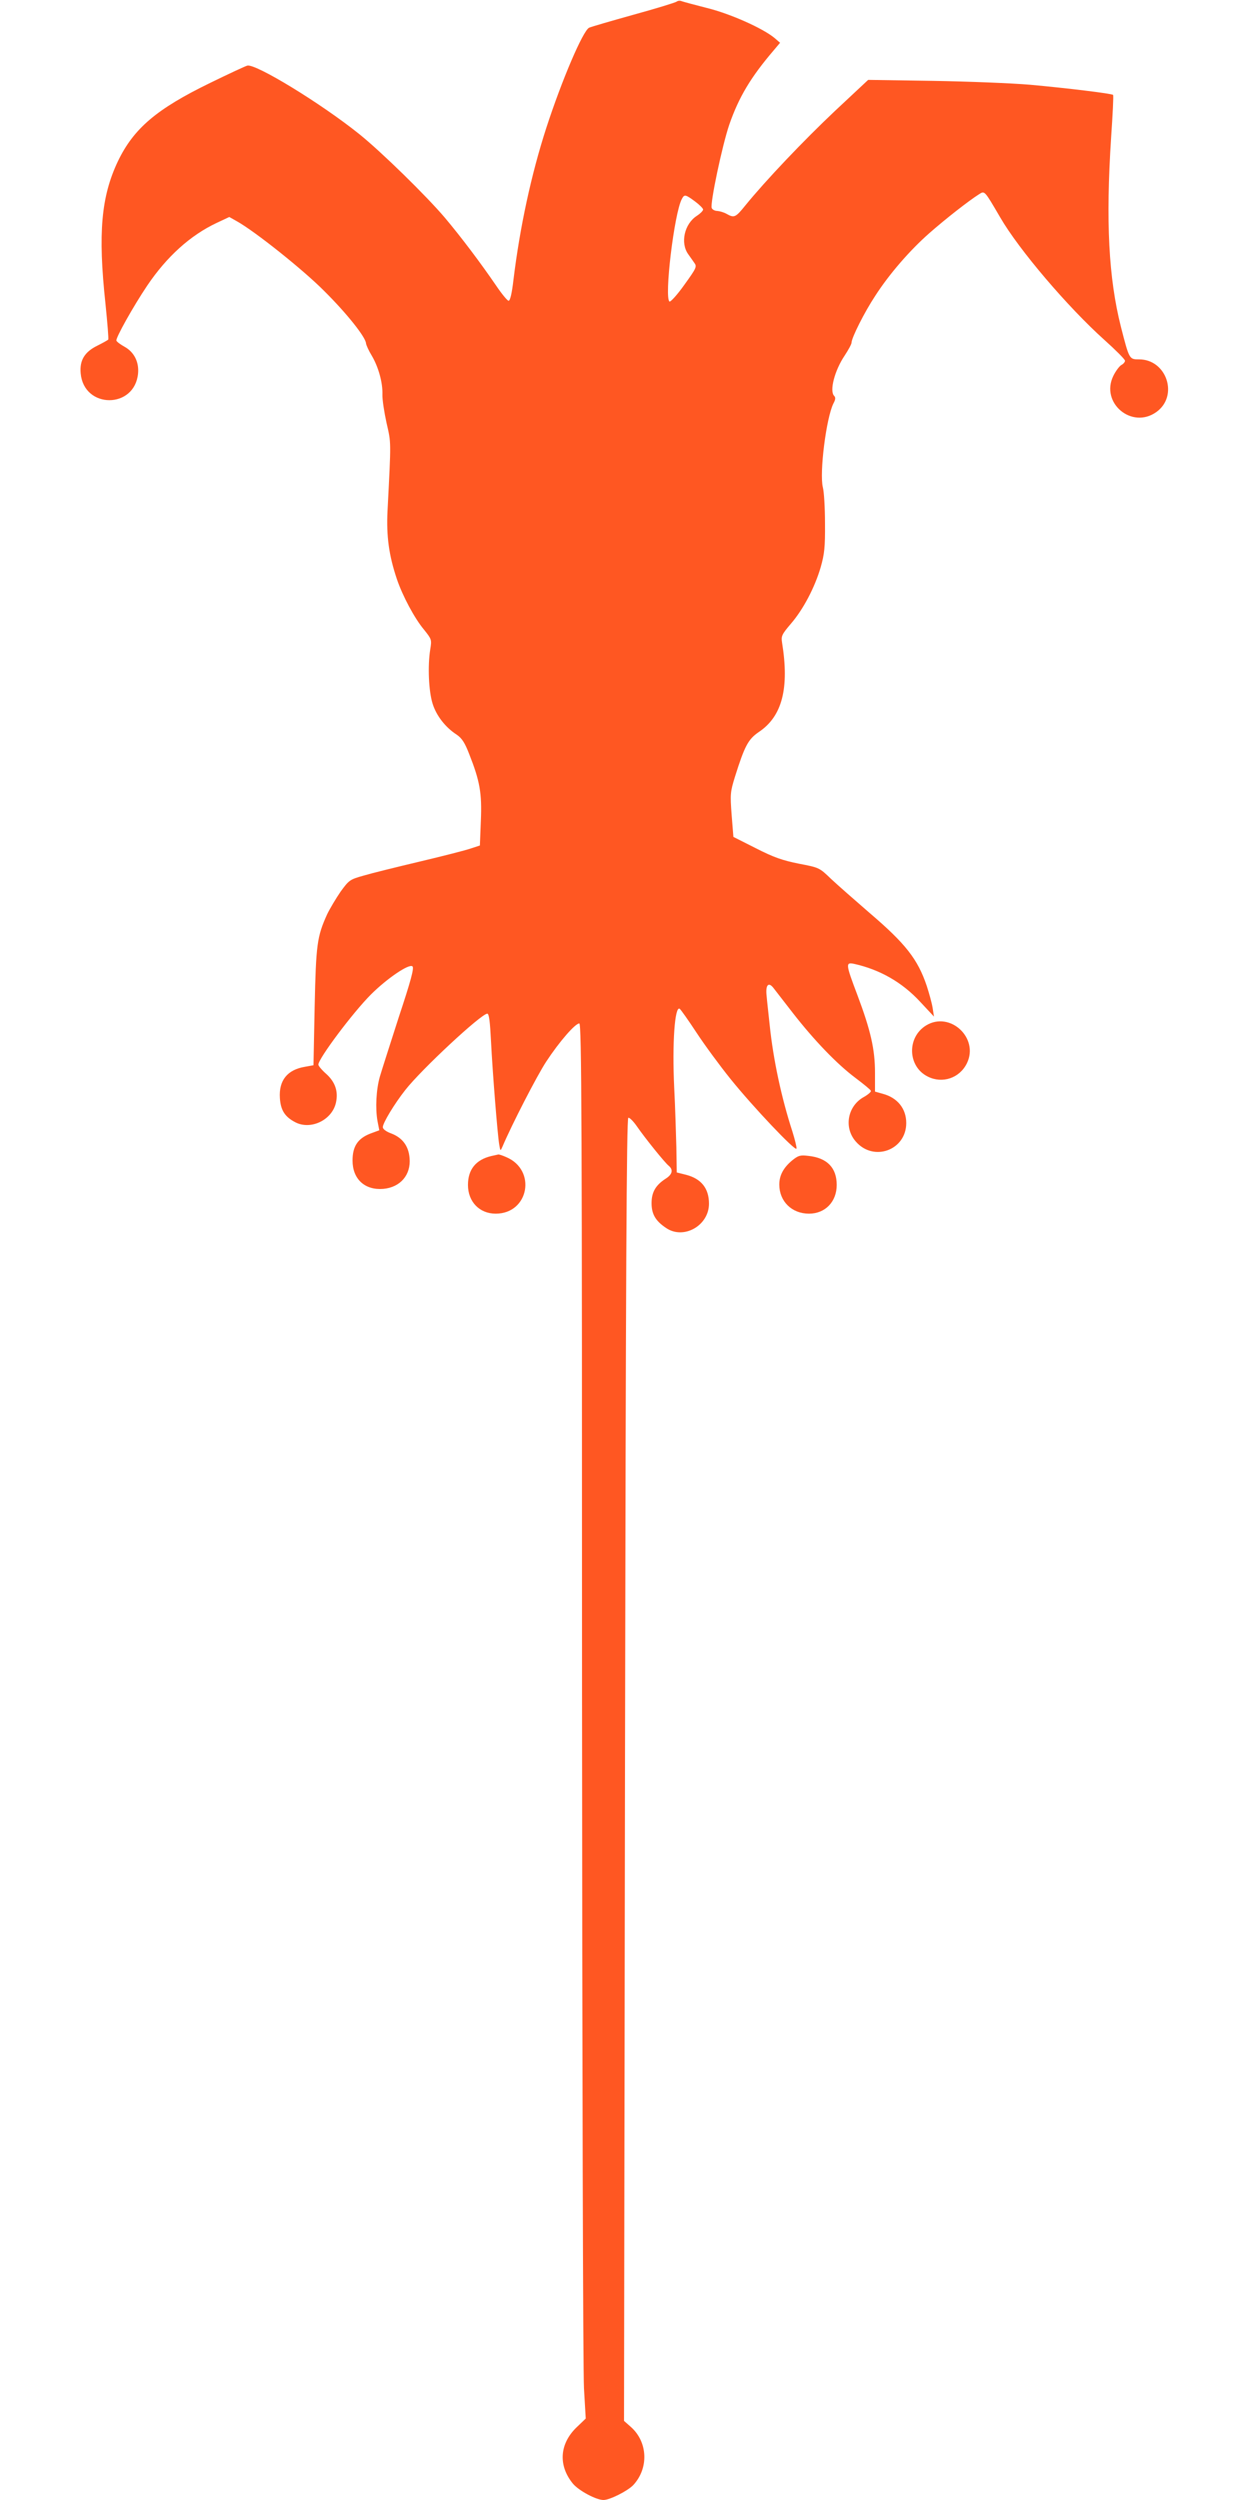 <?xml version="1.0" standalone="no"?>
<!DOCTYPE svg PUBLIC "-//W3C//DTD SVG 20010904//EN"
 "http://www.w3.org/TR/2001/REC-SVG-20010904/DTD/svg10.dtd">
<svg version="1.0" xmlns="http://www.w3.org/2000/svg"
 width="640pt" height="1280pt" viewBox="0 0 640 1280"
 preserveAspectRatio="xMidYMid meet">
<g transform="translate(0,1280) scale(0.1,-0.1)"
fill="#ff5722" stroke="none">
<path d="M3465 12792 c-6 -5 -104 -35 -220 -67 -115 -32 -218 -62 -229 -67
-32 -17 -139 -267 -219 -513 -77 -238 -135 -507 -168 -777 -8 -70 -17 -108
-25 -108 -6 0 -35 35 -64 78 -80 117 -178 247 -262 347 -95 112 -326 338 -438
428 -198 159 -533 363 -574 351 -11 -3 -97 -43 -191 -89 -273 -133 -390 -232
-471 -400 -86 -181 -103 -368 -64 -730 10 -99 17 -182 14 -184 -3 -3 -28 -17
-56 -31 -65 -32 -91 -75 -85 -141 16 -184 278 -184 294 0 5 59 -21 109 -70
136 -20 11 -39 25 -41 31 -5 12 86 175 158 282 100 148 220 257 356 321 l64
30 39 -22 c93 -52 340 -249 447 -357 115 -114 212 -236 214 -268 1 -9 14 -38
30 -64 34 -58 56 -138 54 -198 -1 -25 9 -90 21 -145 24 -106 24 -83 5 -453 -6
-127 7 -225 48 -347 29 -86 91 -202 139 -259 39 -49 40 -51 32 -100 -14 -86
-8 -216 12 -279 19 -61 65 -121 124 -159 26 -18 41 -41 63 -98 55 -139 66
-201 60 -342 l-5 -127 -46 -15 c-25 -9 -143 -39 -261 -67 -118 -28 -248 -60
-288 -72 -71 -20 -75 -23 -118 -82 -24 -35 -55 -87 -69 -116 -52 -115 -57
-154 -64 -474 l-6 -299 -44 -8 c-90 -15 -134 -70 -128 -160 4 -62 25 -96 79
-124 79 -41 188 11 208 100 13 58 -4 106 -49 147 -23 20 -41 42 -41 48 0 31
177 267 269 359 83 83 197 160 213 144 9 -9 -9 -75 -70 -259 -44 -137 -88
-274 -97 -305 -19 -66 -24 -163 -12 -229 l9 -46 -46 -17 c-64 -25 -91 -65 -91
-138 0 -95 63 -153 158 -145 87 8 142 72 134 158 -5 61 -36 103 -92 125 -28
10 -45 23 -45 33 0 21 59 119 115 190 82 105 389 391 420 391 9 0 14 -41 19
-142 8 -159 33 -474 42 -528 6 -35 6 -35 17 -10 47 111 176 362 224 435 67
102 148 195 169 195 12 0 14 -487 14 -3417 1 -1886 5 -3487 10 -3572 l9 -154
-48 -46 c-87 -85 -93 -195 -18 -287 30 -36 119 -84 157 -84 32 0 123 46 152
76 81 87 75 222 -13 299 l-34 30 5 3334 c4 2524 8 3335 17 3338 6 2 26 -18 44
-44 40 -58 141 -184 163 -202 24 -20 19 -44 -16 -66 -51 -33 -72 -69 -72 -125
0 -56 20 -91 74 -127 90 -62 220 12 220 124 0 79 -40 128 -117 148 l-48 12 -2
129 c-2 71 -6 208 -11 304 -11 230 3 421 28 405 5 -3 44 -58 86 -122 42 -64
120 -170 174 -237 115 -143 333 -373 338 -357 2 6 -8 46 -21 88 -56 172 -98
369 -116 543 -6 58 -14 126 -16 152 -6 54 9 72 34 41 9 -12 54 -70 100 -129
109 -140 226 -262 321 -333 41 -31 77 -60 79 -66 2 -5 -14 -19 -35 -31 -85
-46 -105 -158 -42 -229 91 -105 258 -44 258 95 0 74 -45 130 -121 150 l-39 11
0 97 c0 119 -22 216 -90 397 -61 161 -61 169 -17 160 131 -29 246 -94 339
-195 l70 -75 -7 45 c-4 25 -18 75 -30 112 -46 137 -109 217 -293 374 -75 65
-164 143 -197 174 -60 58 -61 58 -165 78 -84 17 -128 32 -220 79 l-115 58 -9
113 c-8 106 -7 117 17 195 50 159 68 192 122 229 120 80 157 224 119 459 -5
32 -1 41 45 95 64 74 123 187 153 290 19 67 23 102 22 224 0 80 -5 163 -11
185 -18 74 17 354 54 429 11 20 12 31 4 39 -25 25 2 130 54 207 19 29 35 58
35 66 0 24 66 156 121 239 72 112 178 234 277 321 84 74 202 166 254 199 30
19 27 22 109 -118 96 -166 347 -460 533 -627 58 -52 106 -100 106 -107 0 -7
-9 -17 -19 -22 -10 -6 -29 -31 -41 -56 -67 -138 95 -274 220 -185 116 82 54
270 -88 270 -50 0 -50 -1 -93 167 -63 250 -78 539 -50 970 8 117 13 215 10
217 -6 7 -237 35 -424 52 -93 8 -318 17 -500 20 l-330 5 -170 -159 c-160 -151
-355 -356 -459 -484 -50 -62 -57 -65 -96 -43 -14 8 -35 14 -48 15 -12 0 -25 7
-28 15 -9 23 54 322 90 427 49 141 110 243 228 381 l32 38 -29 25 c-61 50
-227 124 -345 153 -63 16 -122 32 -130 35 -9 4 -20 2 -25 -2z m93 -1023 c23
-17 42 -36 42 -42 -1 -7 -15 -21 -32 -32 -64 -41 -86 -139 -44 -197 9 -13 23
-32 31 -44 14 -19 11 -26 -51 -112 -36 -51 -71 -89 -76 -86 -28 18 24 453 63
525 13 25 18 24 67 -12z"/>
<path d="M4742 7550 c-100 -61 -95 -211 8 -262 75 -38 164 -8 201 69 62 129
-87 267 -209 193z"/>
<path d="M2515 6881 c-79 -19 -119 -69 -119 -148 0 -86 59 -147 142 -147 170
0 211 224 53 290 -18 8 -36 14 -40 13 -3 -1 -19 -4 -36 -8z"/>
<path d="M4055 6858 c-44 -37 -65 -76 -65 -123 0 -86 64 -149 152 -149 83 0
142 61 142 147 0 88 -49 139 -146 149 -41 5 -51 2 -83 -24z"/>
</g>
</svg>
